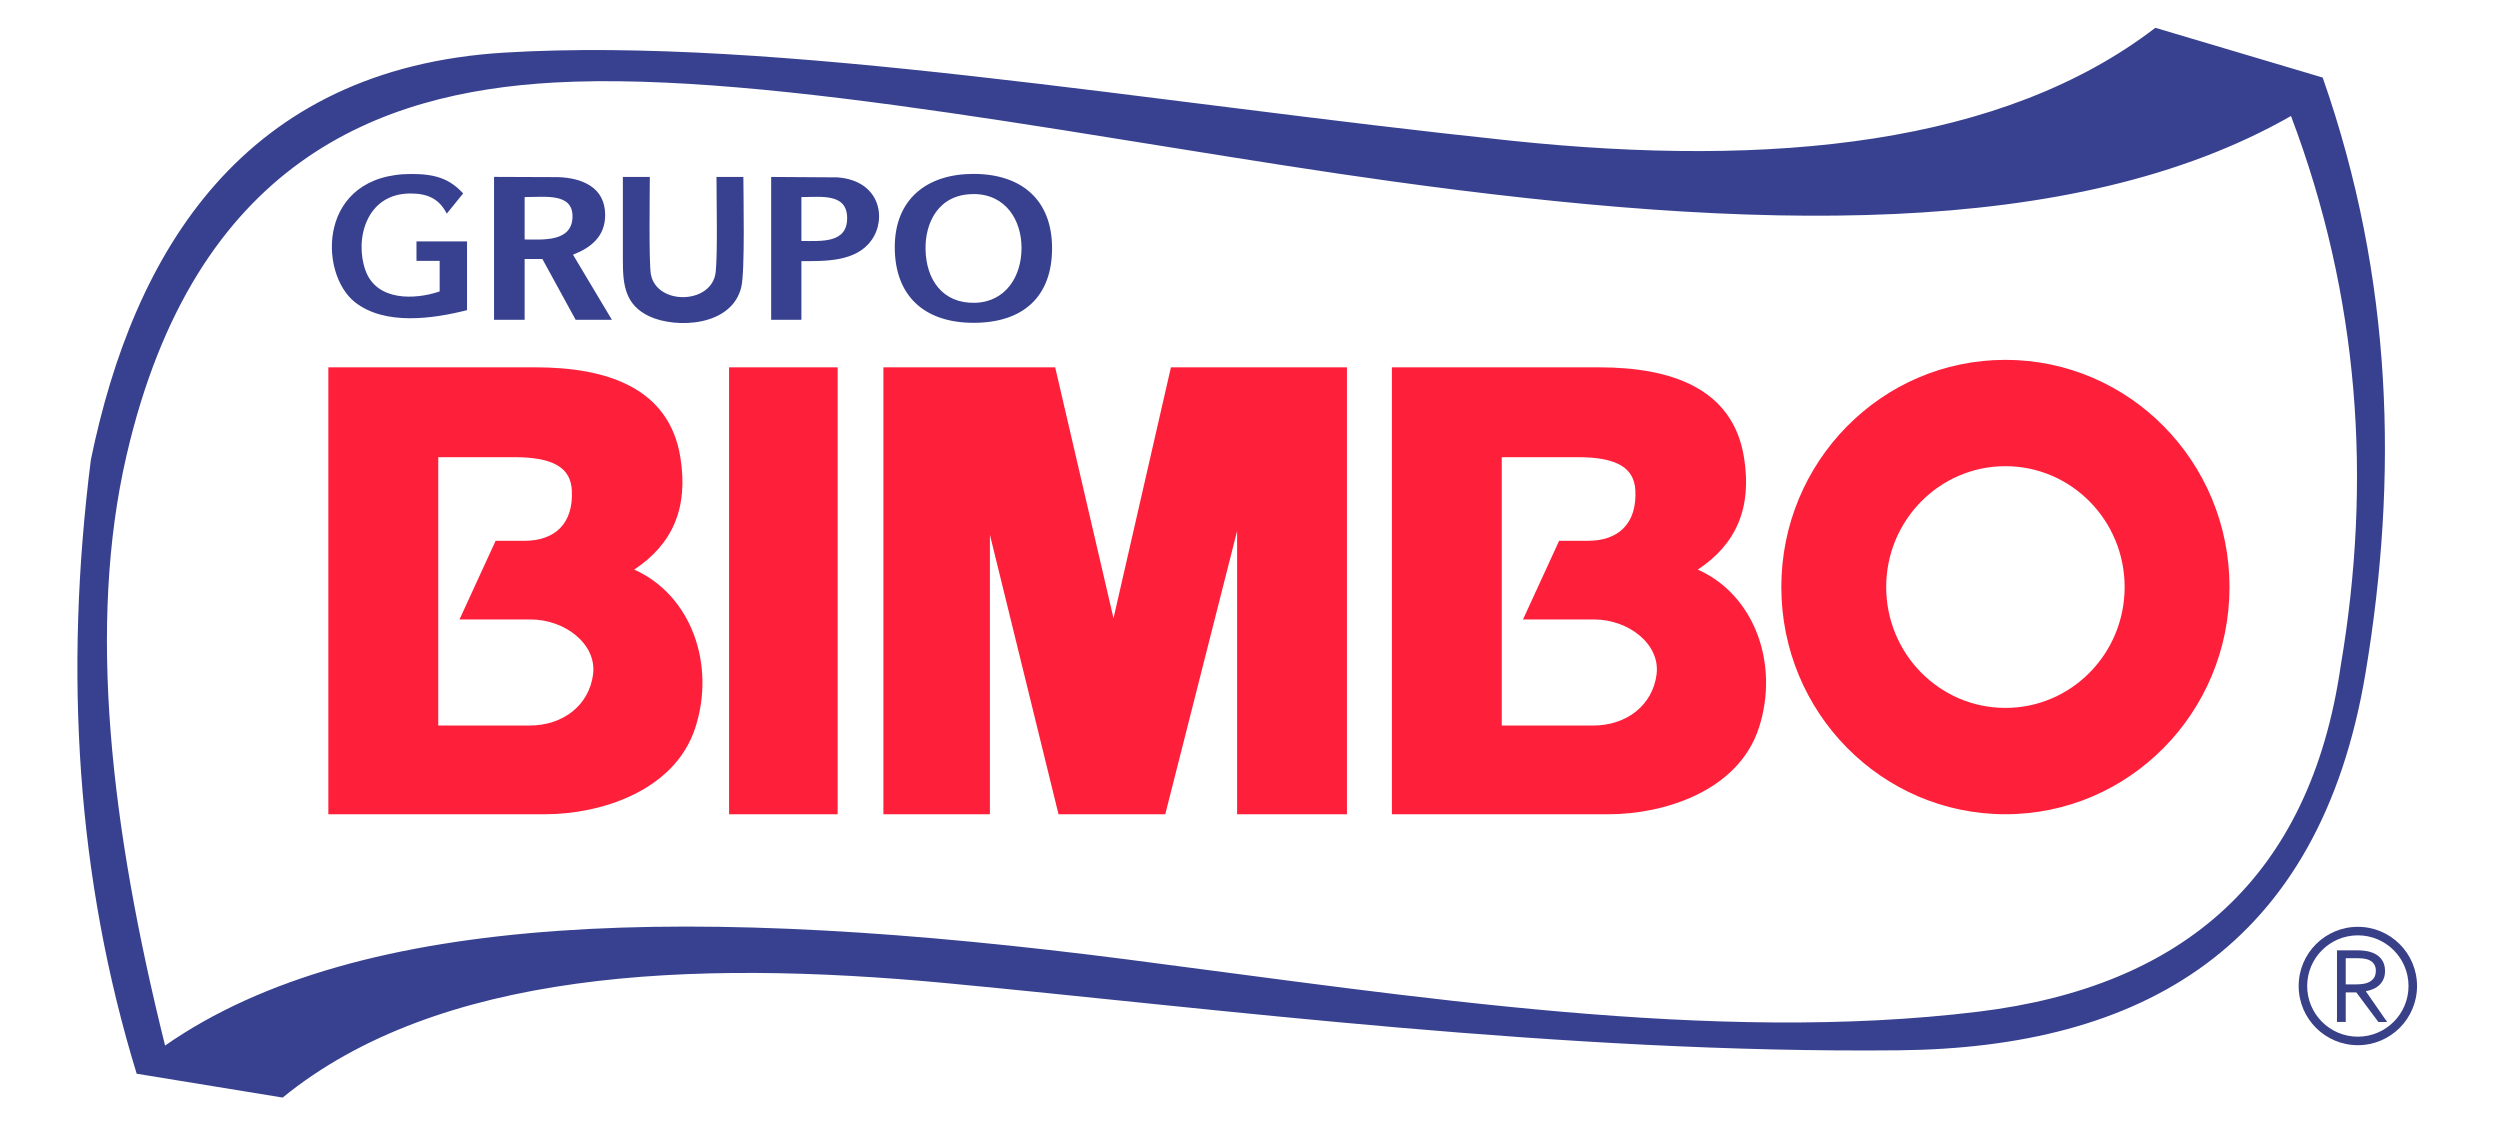 <?xml version="1.0" encoding="UTF-8"?>
<svg id="Capa_1" xmlns="http://www.w3.org/2000/svg" viewBox="0 0 411 184.44">
  <defs>
    <style>
      .cls-1 {
        fill: #fe1f3a;
      }

      .cls-1, .cls-2, .cls-3 {
        fill-rule: evenodd;
      }

      .cls-2 {
        fill: #37418f;
      }

      .cls-3 {
        fill: #384088;
      }
    </style>
  </defs>
  <path class="cls-3" d="M385.64,157.53v4.31h1.42c.44,0,.81-.02,1.13-.05.31-.03.59-.08.84-.16.5-.15.88-.4,1.15-.73.27-.33.41-.77.41-1.31,0-.51-.14-.91-.39-1.22-.25-.31-.6-.53-1.05-.66-.21-.06-.46-.11-.76-.14-.29-.03-.66-.04-1.12-.04h-1.63ZM385.64,163.14v4.87h-1.44v-11.78h3.06c.52,0,.96.02,1.32.06.36.04.69.1.99.18.82.22,1.45.6,1.88,1.14.44.54.65,1.21.65,2.01,0,.48-.07.9-.23,1.28-.15.38-.37.7-.64.98-.28.28-.61.5-.99.68-.38.18-.81.31-1.28.39v.04l3.49,5.03h-1.44l-3.63-4.87h-1.73ZM387.63,153.77c4.6,0,8.33,3.73,8.33,8.33s-3.73,8.33-8.33,8.33-8.33-3.73-8.33-8.33,3.73-8.33,8.33-8.33ZM387.63,152.37c5.37,0,9.73,4.35,9.73,9.73s-4.36,9.73-9.73,9.73-9.73-4.35-9.73-9.73,4.36-9.73,9.73-9.73Z"/>
  <path class="cls-2" d="M160.03,31.9c5.35,0,7.87,4.34,7.91,8.73.05,4.79-2.61,9.02-7.65,9.15-5.32.14-8.02-3.79-8.13-8.74-.1-4.45,2.15-9.13,7.87-9.13M160.03,28.59c-7.61,0-12.93,4.11-12.93,12.05s4.79,12.43,12.97,12.43,12.89-4.34,12.89-12.26-4.98-12.22-12.93-12.22ZM131.75,39.62v-7.22c3.28,0,7.52-.68,7.52,3.47s-4.2,3.75-7.52,3.75ZM126.78,52.58h4.97v-9.65c4.02,0,9.03.12,11.56-3.49,2.49-3.54,1.39-9.76-5.64-10.28l-10.89-.07v23.49ZM102.41,29.09h4.42c0,2.28-.18,14.17.18,16.04.99,5.13,10.08,4.92,10.65-.41.33-3.1.13-12.13.13-15.63h4.42c0,2.92.28,15.43-.33,18.05-1.52,6.57-10.78,6.91-15.14,4.86-3.96-1.86-4.34-5.17-4.34-9.07v-13.84ZM86.25,39.37v-6.97c3.38,0,7.87-.7,7.87,3.15,0,4.33-4.98,3.82-7.87,3.82ZM81.22,52.58h5.03v-10h2.92l5.47,10h5.96l-6.4-10.71c2.96-1.15,5.29-3,5.29-6.52,0-4.59-3.83-6.09-7.7-6.23l-10.57-.04v23.49ZM68.47,39.68v3.21h3.81v5.02c-4,1.37-10.34,1.66-12.19-3.44-1.81-5,.03-12.66,7.38-12.66,2.86,0,4.72.87,5.98,3.31l2.69-3.32c-2.16-2.36-4.49-3.2-8.48-3.2-15.46,0-15.37,16.33-9.28,21.1,4.89,3.82,12.69,2.74,18.4,1.29v-11.3h-8.32ZM155.7,161.64c-42.64-4.03-83.72-1.99-109.23,18.8-8-1.31-16-2.62-24-3.92-9.87-32.18-11.97-65.91-7.53-100.94C21.97,41.42,39.91,11.26,82.91,8.65c44.56-2.7,105.28,8.16,165.53,14.48,43.06,4.52,80.9.64,105.9-18.56,9.17,2.73,18.34,5.45,27.51,8.18,11.6,33.14,12.4,65.71,7.06,97.79-7.57,45.5-36.99,61.73-76.76,62.13-55.01.56-112.23-6.86-156.45-11.03ZM185.52,157.76c-70.85-9.15-126.38-8.17-158.38,14.13-8.99-36.14-12.77-69.14-6.36-96.93C31.98,26.4,62.47,15.17,91.09,13.57c35.82-2,91.95,9.91,137.74,16.24,59.04,8.16,111.91,9.75,147.81-10.74,11.28,29.83,13.32,59.97,8.18,90.35-5.05,34.87-25.88,52.77-59.49,56.89-43.64,5.35-92.41-2.43-139.81-8.55Z"/>
  <path class="cls-1" d="M261.87,119.28h-14.98v-44.12h12.52c6.55,0,9.25,1.83,9.44,5.44.29,5.46-2.77,8.31-7.8,8.31h-4.73l-5.94,12.93h11.7c5.62,0,10.9,4.04,10.26,9.03-.64,4.99-4.82,8.41-10.47,8.41M264.54,133.86h-35.71V60.39h34.07c11.85,0,21.97,3.44,23.81,14.78,1.35,8.33-1.28,14.31-7.59,18.47,9.4,4.19,13.4,15.61,10.06,25.96-3.44,10.67-15.99,14.26-24.63,14.26ZM329.69,76.64c10.82,0,19.6,8.9,19.6,19.87s-8.77,19.87-19.6,19.87-19.6-8.9-19.6-19.87,8.77-19.87,19.6-19.87ZM329.69,59.16c20.34,0,36.84,16.72,36.84,37.35s-16.49,37.35-36.84,37.35-36.84-16.72-36.84-37.35,16.49-37.35,36.84-37.35ZM221.44,60.39v73.47h-18.06v-46.56l-11.81,46.56h-17.55l-11.28-45.95v45.95h-17.51V60.39h28.24l9.59,41.25,9.44-41.25h28.93ZM119.86,60.39h17.85v73.47h-17.85V60.39ZM87.03,119.28h-14.98v-44.12h12.52c6.55,0,9.25,1.83,9.44,5.44.29,5.46-2.77,8.31-7.8,8.31h-4.73l-5.94,12.93h11.7c5.62,0,10.9,4.04,10.26,9.03-.64,4.99-4.82,8.41-10.47,8.41ZM89.69,133.86h-35.71V60.39h34.07c11.85,0,21.97,3.44,23.8,14.78,1.35,8.33-1.28,14.31-7.59,18.47,9.4,4.19,13.4,15.61,10.06,25.96-3.44,10.67-15.99,14.26-24.63,14.26Z"/>
</svg>